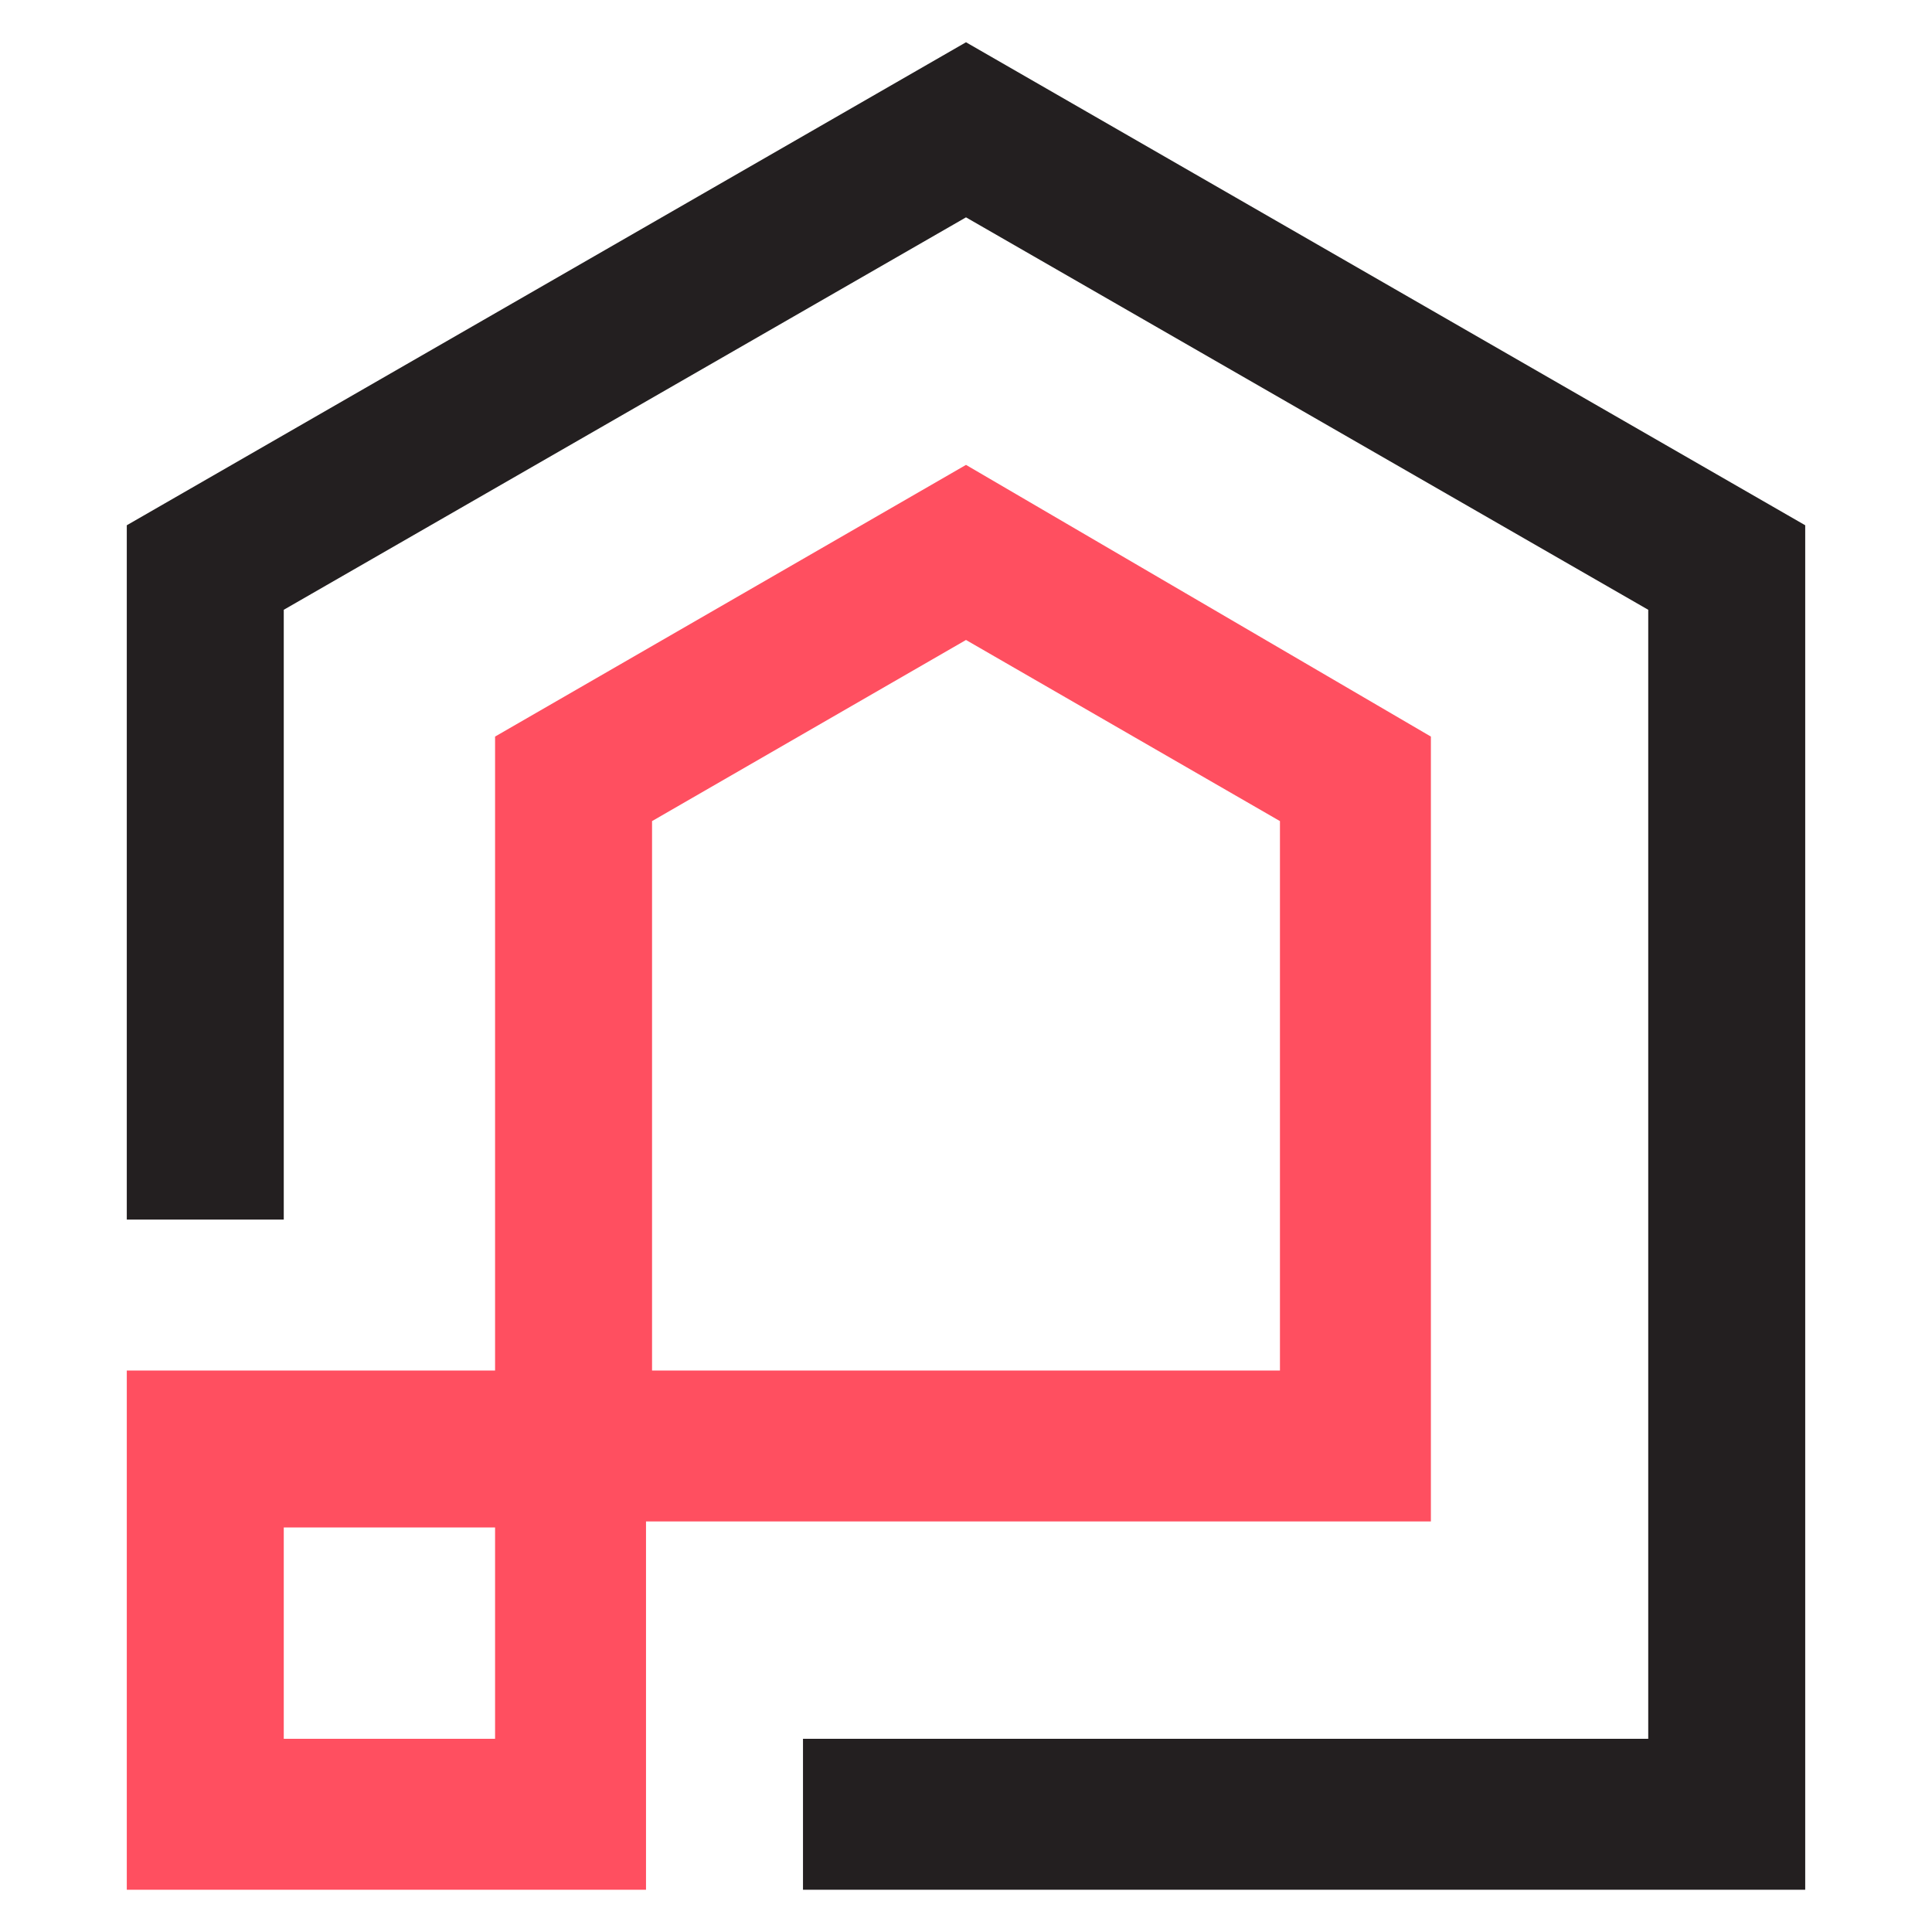 <?xml version="1.0" encoding="utf-8"?>
<!-- Generator: Adobe Illustrator 24.1.0, SVG Export Plug-In . SVG Version: 6.00 Build 0)  -->
<svg version="1.1" id="Layer_1" xmlns="http://www.w3.org/2000/svg" xmlns:xlink="http://www.w3.org/1999/xlink" x="0px" y="0px"
	 width="32px" height="32px" viewBox="0 0 32 32" style="enable-background:new 0 0 32 32;" xml:space="preserve">
<style type="text/css">
	.st0{fill-rule:evenodd;clip-rule:evenodd;fill:#FF4F60;}
	.st1{fill-rule:evenodd;clip-rule:evenodd;fill:#231F20;}
</style>
<g>
	<path class="st0" d="M16,7.7l-7.8,4.5v10.5H2.1v8.6h8.6v-6.1h13V12.2L16,7.7z M8.2,28.8H4.7v-3.5h3.5V28.8z M21.2,22.7H10.8v-9.1
		l5.2-3l5.2,3V22.7z"/>
	<polygon class="st1" points="29.9,8.7 29.9,31.3 13.3,31.3 13.3,28.8 27.3,28.8 27.3,10.1 16,3.6 4.7,10.1 4.7,20.2 2.1,20.2 
		2.1,8.7 16,0.7 	"/>
</g>
</svg>

